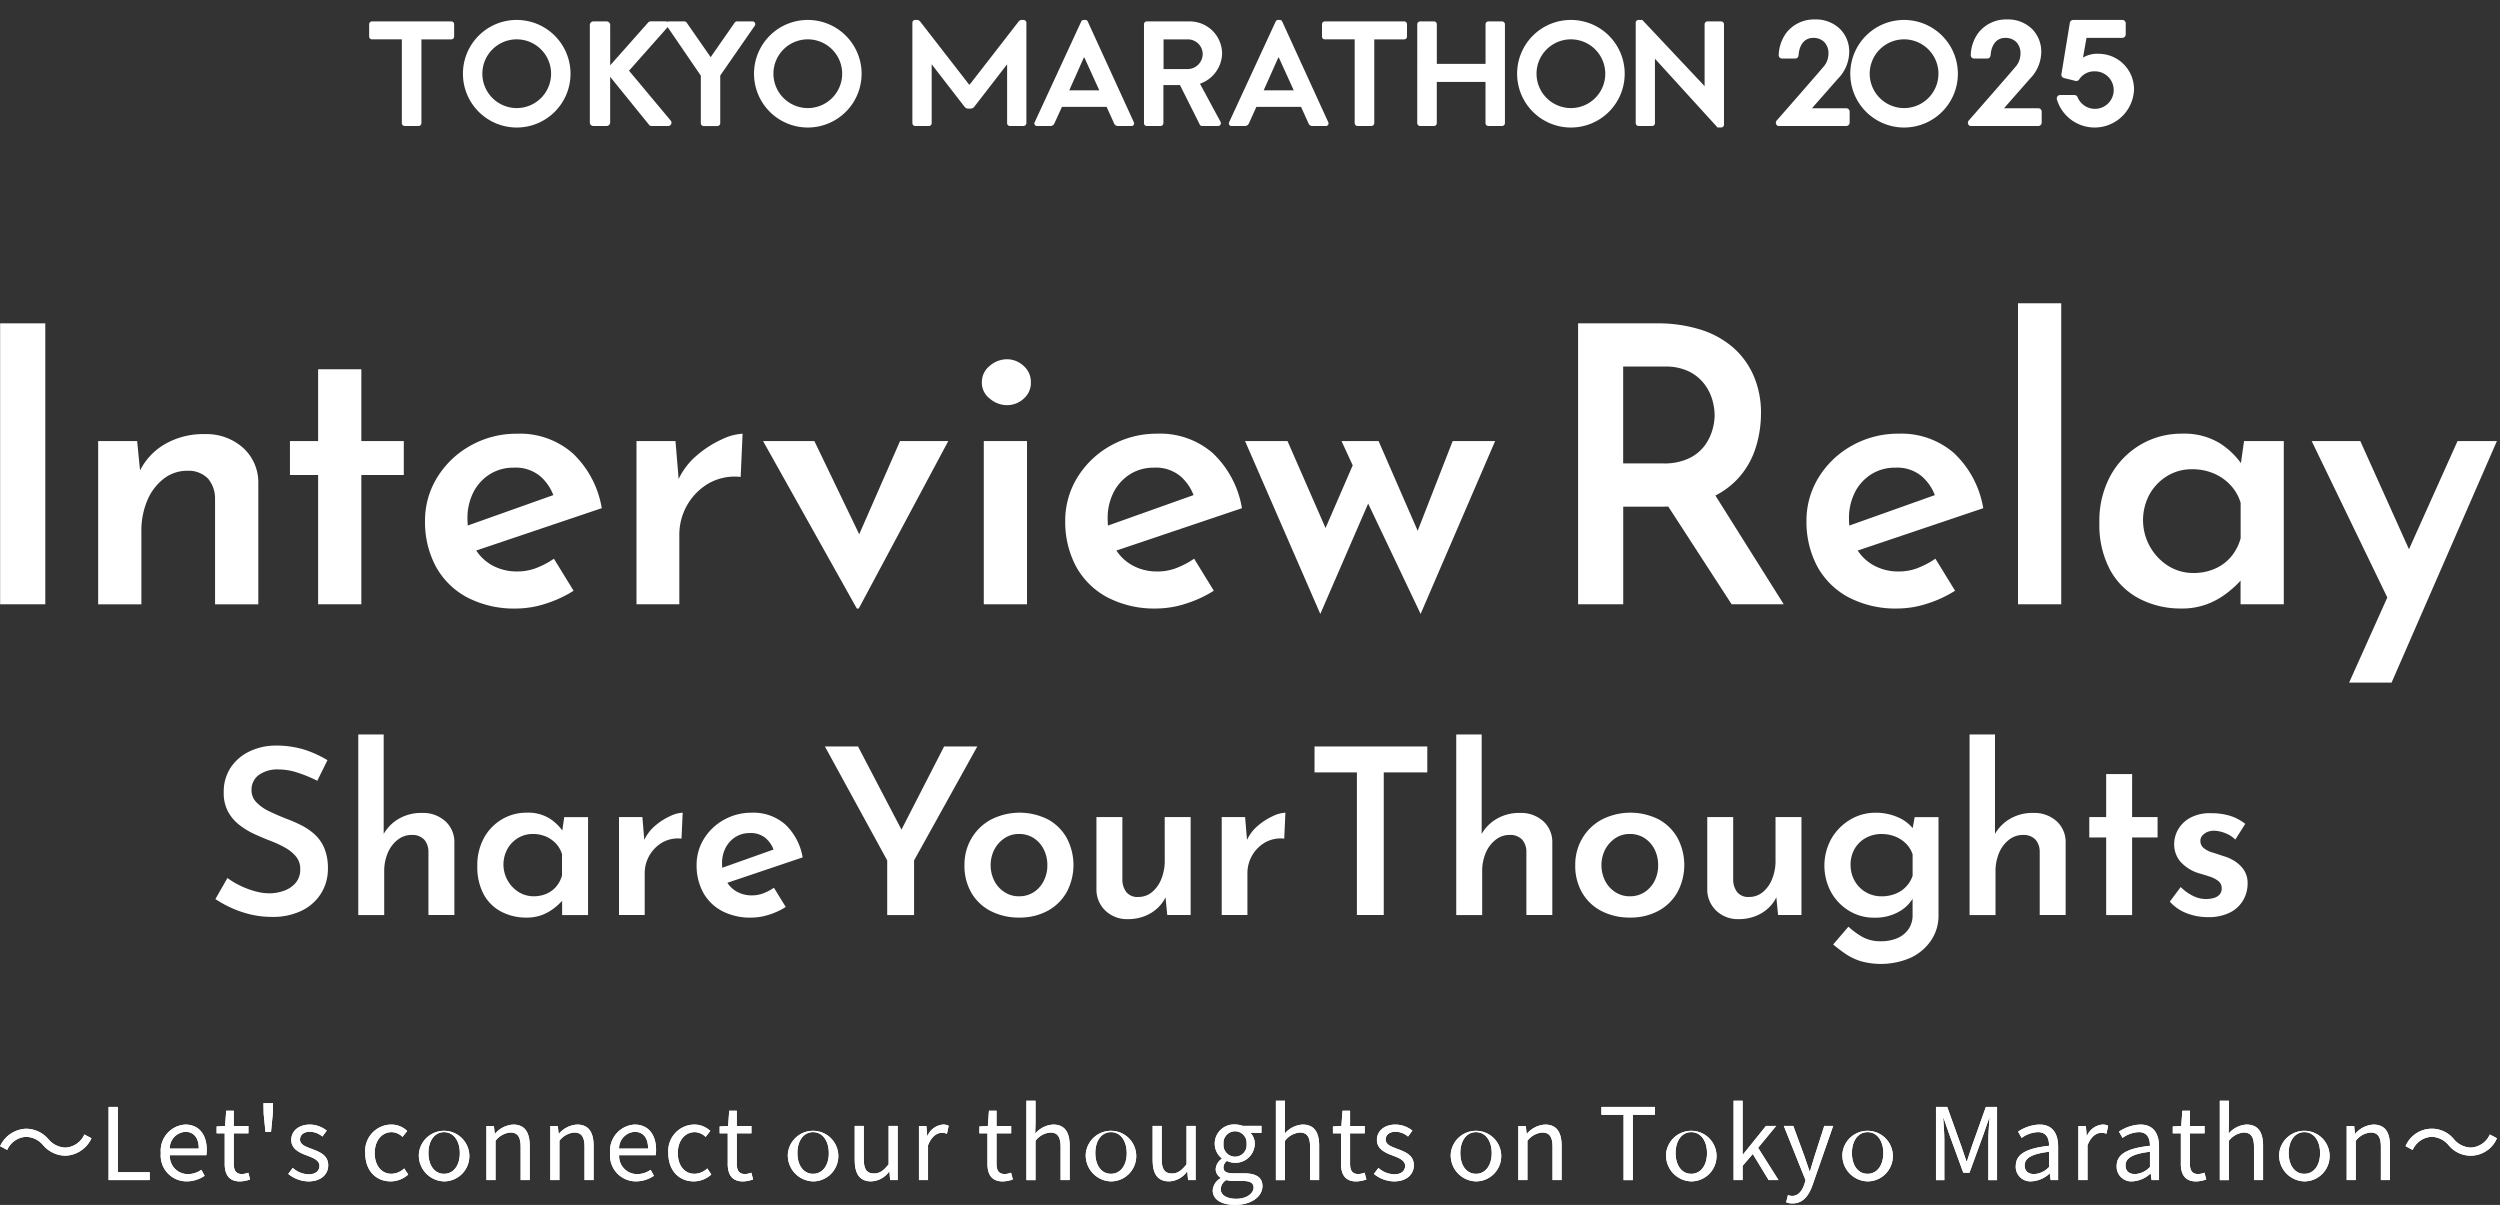 <svg xmlns="http://www.w3.org/2000/svg" width="305" height="147" viewBox="0 0 305 147">
  <rect x="0" y="0" width="305" height="147" fill="#333333" stroke="none"/>
  <g id="グループ_18767" data-name="グループ 18767" transform="translate(-35 -380)">
    <g id="グループ_17792" data-name="グループ 17792" transform="translate(77.5 380)">
      <g id="logo" transform="translate(2.537 2.373)">
        <path id="パス_56179" data-name="パス 56179" d="M364.362,2.889h-3.647a.344.344,0,0,1-.345-.345v-1.5A.344.344,0,0,1,360.715.7h9.679a.342.342,0,0,1,.345.345v1.5a.342.342,0,0,1-.345.345h-3.647V13.113a.358.358,0,0,1-.345.345h-1.7a.358.358,0,0,1-.345-.345V2.889Z" transform="translate(-244.123 -0.46)" fill="#fff"/>
        <path id="パス_56180" data-name="パス 56180" d="M251.74,12.63,257.41.36a.327.327,0,0,1,.308-.2h.183a.312.312,0,0,1,.311.2l5.616,12.271a.323.323,0,0,1-.315.474H261.93a.524.524,0,0,1-.528-.365l-.893-1.969h-5.45l-.9,1.969a.551.551,0,0,1-.528.365h-1.59a.321.321,0,0,1-.308-.474Zm7.876-3.884-1.824-4.009h-.054l-1.786,4.009Z" transform="translate(-170.54 -0.102)" fill="#fff"/>
        <path id="パス_56181" data-name="パス 56181" d="M292.98,1.045A.345.345,0,0,1,293.328.7h5.21a3.946,3.946,0,0,1,3.975,3.921,4.015,4.015,0,0,1-2.7,3.681l2.5,4.632a.345.345,0,0,1-.311.528h-1.915a.317.317,0,0,1-.291-.162l-2.422-4.831h-2.023v4.648a.356.356,0,0,1-.345.345h-1.675a.345.345,0,0,1-.348-.345V1.045Zm5.359,5.471a1.855,1.855,0,0,0,1.807-1.857,1.814,1.814,0,0,0-1.807-1.769h-2.97V6.516Z" transform="translate(-198.453 -0.46)" fill="#fff"/>
        <path id="パス_56182" data-name="パス 56182" d="M325.316,12.63,330.986.36a.323.323,0,0,1,.308-.2h.183a.315.315,0,0,1,.311.2L337.4,12.63a.321.321,0,0,1-.311.474h-1.583a.519.519,0,0,1-.528-.365l-.893-1.969h-5.45l-.893,1.969a.555.555,0,0,1-.531.365h-1.587A.32.32,0,0,1,325.316,12.63Zm7.876-3.884-1.824-4.009h-.054l-1.786,4.009Z" transform="translate(-220.394 -0.102)" fill="#fff"/>
        <path id="パス_56183" data-name="パス 56183" d="M396.43,1.045A.356.356,0,0,1,396.775.7h1.695a.344.344,0,0,1,.345.345V5.876h5.944V1.045A.344.344,0,0,1,405.1.7h1.678a.359.359,0,0,1,.348.345V13.113a.359.359,0,0,1-.348.345H405.1a.344.344,0,0,1-.345-.345V8.082h-5.944v5.031a.344.344,0,0,1-.345.345h-1.695a.356.356,0,0,1-.345-.345Z" transform="translate(-268.56 -0.46)" fill="#fff"/>
        <path id="パス_56184" data-name="パス 56184" d="M440.983.17a6.562,6.562,0,1,1-6.543,6.58A6.552,6.552,0,0,1,440.983.17Zm0,10.752a4.193,4.193,0,1,0-4.175-4.175A4.2,4.2,0,0,0,440.983,10.922Z" transform="translate(-294.388 -0.109)" fill="#fff"/>
        <path id="パス_56185" data-name="パス 56185" d="M479.05.5A.343.343,0,0,1,479.4.17h.457l7.585,8.059h.017V.694A.345.345,0,0,1,487.8.349h1.678a.358.358,0,0,1,.345.345V12.962a.343.343,0,0,1-.345.328h-.44l-7.619-8.367H481.4v7.839a.345.345,0,0,1-.348.345H479.4a.358.358,0,0,1-.345-.345V.5Z" transform="translate(-324.534 -0.109)" fill="#fff"/>
        <path id="パス_56186" data-name="パス 56186" d="M219.183.17h-.169A.512.512,0,0,0,218.55.4c-.145.189-5.937,7.653-5.937,7.653h-.074S206.747.593,206.6.4a.521.521,0,0,0-.467-.233h-.173A.343.343,0,0,0,205.62.5V12.766a.358.358,0,0,0,.345.345h1.661a.349.349,0,0,0,.348-.345V5.6h.017s3.874,5.014,3.955,5.112a.61.61,0,0,0,.457.277h.345a.616.616,0,0,0,.46-.277c.081-.1,3.952-5.112,3.952-5.112h.017v7.162a.346.346,0,0,0,.345.345h1.658a.361.361,0,0,0,.348-.345V.5A.344.344,0,0,0,219.18.17Z" transform="translate(-139.346 -0.109)" fill="#fff"/>
        <path id="パス_56187" data-name="パス 56187" d="M79.583,1.12A.431.431,0,0,1,80.02.683h1.607a.444.444,0,0,1,.436.436V6.042L86.658.863A.433.433,0,0,1,87,.68h1.824a.388.388,0,0,1,.291.656L84.36,6.7l5.105,6.11a.4.4,0,0,1-.328.636H87.148a.4.4,0,0,1-.328-.125L82.06,7.446v5.565a.442.442,0,0,1-.436.436H80.016a.429.429,0,0,1-.436-.436V1.12Z" transform="translate(-52.657 -0.447)" fill="#fff"/>
        <path id="パス_56188" data-name="パス 56188" d="M116.586,7.307l-4.158-6.09a.337.337,0,0,1,.291-.528h1.861a.365.365,0,0,1,.294.166l2.916,4.2,2.92-4.2A.358.358,0,0,1,121,.69h1.881a.336.336,0,0,1,.291.528l-4.212,6.073v5.822a.356.356,0,0,1-.345.345h-1.678a.344.344,0,0,1-.345-.345v-5.8Z" transform="translate(-76.127 -0.453)" fill="#fff"/>
        <path id="パス_56189" data-name="パス 56189" d="M3.992,2.889H.345A.344.344,0,0,1,0,2.544v-1.5A.344.344,0,0,1,.345.7h9.679a.342.342,0,0,1,.345.345v1.5a.342.342,0,0,1-.345.345H6.377V13.113a.358.358,0,0,1-.345.345h-1.7a.358.358,0,0,1-.345-.345V2.889Z" transform="translate(0 -0.46)" fill="#fff"/>
        <path id="パス_56190" data-name="パス 56190" d="M40.363.17A6.562,6.562,0,1,1,33.82,6.75,6.552,6.552,0,0,1,40.363.17Zm0,10.752a4.193,4.193,0,1,0-4.175-4.175A4.2,4.2,0,0,0,40.363,10.922Z" transform="translate(-22.378 -0.109)" fill="#fff"/>
        <path id="パス_56191" data-name="パス 56191" d="M152.193.17a6.562,6.562,0,1,1-6.543,6.58A6.552,6.552,0,0,1,152.193.17Zm0,10.752a4.193,4.193,0,1,0-4.175-4.175A4.2,4.2,0,0,0,152.193,10.922Z" transform="translate(-98.696 -0.109)" fill="#fff"/>
        <path id="パス_56192" data-name="パス 56192" d="M570.213.17a6.562,6.562,0,1,1-6.543,6.58A6.552,6.552,0,0,1,570.213.17Zm0,10.752a4.193,4.193,0,1,0-4.175-4.175A4.2,4.2,0,0,0,570.213,10.922Z" transform="translate(-382.971 -0.109)" fill="#fff"/>
        <path id="パス_56193" data-name="パス 56193" d="M540.447,10.826h-4.192l3.119-3.549.007-.01a4.72,4.72,0,0,0,1.421-3.3,3.9,3.9,0,0,0-1.113-2.808A4.2,4.2,0,0,0,536.627-.01a4.281,4.281,0,0,0-3.495,1.631,4.81,4.81,0,0,0-.93,2.7.426.426,0,0,0,.108.308.407.407,0,0,0,.3.132h1.6a.41.41,0,0,0,.409-.379c.1-1.36.758-2.142,1.8-2.142a1.839,1.839,0,0,1,1.333.5,1.95,1.95,0,0,1,.518,1.421,2.2,2.2,0,0,1-.037.4l-.007.03c0,.024-.01.047-.014.071v.024a2.449,2.449,0,0,1-.426.93c-.325.42-5.281,6.08-5.846,6.722a.434.434,0,0,0-.051.433.362.362,0,0,0,.332.22h8.221a.414.414,0,0,0,.413-.413V11.236a.414.414,0,0,0-.413-.413Z" transform="translate(-360.235 0.01)" fill="#fff"/>
        <path id="パス_56194" data-name="パス 56194" d="M614.667,10.826h-4.192l3.119-3.549.007-.01a4.72,4.72,0,0,0,1.421-3.3,3.905,3.905,0,0,0-1.113-2.808A4.2,4.2,0,0,0,610.847-.01a4.281,4.281,0,0,0-3.495,1.631,4.81,4.81,0,0,0-.93,2.7.426.426,0,0,0,.108.308.407.407,0,0,0,.3.132h1.6a.41.41,0,0,0,.409-.379c.1-1.36.758-2.142,1.8-2.142a1.839,1.839,0,0,1,1.333.5,1.95,1.95,0,0,1,.518,1.421,2.21,2.21,0,0,1-.037.4l-.007.03c0,.024-.01.047-.013.071v.024a2.45,2.45,0,0,1-.426.93c-.325.42-5.281,6.08-5.846,6.722a.434.434,0,0,0-.051.433.362.362,0,0,0,.332.22h8.221a.414.414,0,0,0,.413-.413V11.236a.414.414,0,0,0-.413-.413Z" transform="translate(-411.027 0.01)" fill="#fff"/>
        <path id="パス_56195" data-name="パス 56195" d="M643.212,4.294a3.467,3.467,0,0,0-1.895.467l.43-2.409h4.371a.412.412,0,0,0,.413-.413V.583a.412.412,0,0,0-.413-.413h-5.995a.414.414,0,0,0-.409.348l-1.029,6.266a.422.422,0,0,0,.308.47l1.411.352a.415.415,0,0,0,.44-.166,2.176,2.176,0,0,1,1.867-1,2.288,2.288,0,1,1-2.05,3.157.418.418,0,0,0-.386-.267H638.53a.406.406,0,0,0-.325.159.418.418,0,0,0-.078.355,4.807,4.807,0,0,0,9.415-1.177A4.321,4.321,0,0,0,643.219,4.3" transform="translate(-432.23 -0.109)" fill="#fff"/>
      </g>
      <rect id="長方形_13518" data-name="長方形 13518" width="220" height="17" fill="none"/>
    </g>
    <g id="グループ_18762" data-name="グループ 18762" transform="translate(35.016 417)">
      <rect id="長方形_13898" data-name="長方形 13898" width="305" height="110" transform="translate(-0.016)" fill="none"/>
      <g id="text" transform="translate(0)">
        <path id="パス_59481" data-name="パス 59481" d="M3.161,321.836a2.681,2.681,0,0,0-2.3,1.6L0,322.978a3.631,3.631,0,0,1,3.173-2.128,3.636,3.636,0,0,1,2.737,1.3,2.8,2.8,0,0,0,2.068,1,2.681,2.681,0,0,0,2.3-1.6l.863.461a3.631,3.631,0,0,1-3.173,2.128,3.636,3.636,0,0,1-2.737-1.3,2.784,2.784,0,0,0-2.068-1Z" transform="translate(0 -220.144)" fill="#fff"/>
        <path id="パス_59482" data-name="パス 59482" d="M42.15,312.37h1.13v7.966h3.892v.96H42.15Z" transform="translate(-28.92 -214.325)" fill="#fff"/>
        <path id="パス_59483" data-name="パス 59483" d="M62.45,322.708a3.193,3.193,0,0,1,2.979-3.478c1.679,0,2.627,1.215,2.627,3.1a4.216,4.216,0,0,1-.05.634H63.555a2.187,2.187,0,0,0,2.188,2.31,2.842,2.842,0,0,0,1.654-.524l.4.728a3.935,3.935,0,0,1-2.188.681A3.155,3.155,0,0,1,62.45,322.708Zm4.633-.549c0-1.325-.609-2.043-1.642-2.043a2.026,2.026,0,0,0-1.9,2.043Z" transform="translate(-42.849 -219.032)" fill="#fff"/>
        <path id="パス_59484" data-name="パス 59484" d="M85.136,320.269v-3.66H84.15v-.838l1.033-.06.135-1.861h.923v1.861h1.789v.9H86.24V320.3c0,.816.254,1.277,1.02,1.277a2.324,2.324,0,0,0,.753-.169l.22.826a4.135,4.135,0,0,1-1.215.242c-1.409,0-1.886-.888-1.886-2.2Z" transform="translate(-57.738 -215.341)" fill="#fff"/>
        <path id="パス_59485" data-name="パス 59485" d="M102.375,312.182l-.025-1.252h1.168l-.025,1.252-.22,2.251h-.681l-.22-2.251Z" transform="translate(-70.225 -213.337)" fill="#fff"/>
        <path id="パス_59486" data-name="パス 59486" d="M112,325.247l.546-.728a3,3,0,0,0,1.959.778c.876,0,1.3-.461,1.3-1.033,0-.681-.778-.973-1.507-1.252-.923-.339-1.933-.791-1.933-1.908,0-1.045.851-1.874,2.285-1.874a3.353,3.353,0,0,1,2.043.741l-.534.719a2.428,2.428,0,0,0-1.5-.584c-.838,0-1.227.436-1.227.948,0,.634.681.863,1.422,1.143.96.364,2.018.753,2.018,2.006,0,1.07-.851,1.959-2.407,1.959a3.971,3.971,0,0,1-2.467-.913Z" transform="translate(-76.846 -219.032)" fill="#fff"/>
        <path id="パス_59487" data-name="パス 59487" d="M141.91,322.708a3.216,3.216,0,0,1,3.186-3.478,2.819,2.819,0,0,1,1.933.778l-.571.728a1.96,1.96,0,0,0-1.312-.584c-1.205,0-2.081,1.033-2.081,2.555s.826,2.53,2.043,2.53a2.33,2.33,0,0,0,1.557-.656l.487.741a3.209,3.209,0,0,1-2.141.838c-1.751,0-3.1-1.265-3.1-3.453Z" transform="translate(-97.368 -219.032)" fill="#fff"/>
        <path id="パス_59488" data-name="パス 59488" d="M162.79,322.708a3.085,3.085,0,1,1,3.063,3.453A3.168,3.168,0,0,1,162.79,322.708Zm4.987,0c0-1.519-.778-2.555-1.921-2.555s-1.908,1.033-1.908,2.555.766,2.53,1.908,2.53S167.777,324.23,167.777,322.708Z" transform="translate(-111.695 -219.032)" fill="#fff"/>
        <path id="パス_59489" data-name="パス 59489" d="M189.02,319.4h.913l.1.948h.038a3.155,3.155,0,0,1,2.213-1.117c1.387,0,2.018.9,2.018,2.589V326h-1.108v-4.036c0-1.24-.377-1.764-1.252-1.764a2.512,2.512,0,0,0-1.811,1.011v4.793H189.02v-6.6Z" transform="translate(-129.692 -219.032)" fill="#fff"/>
        <path id="パス_59490" data-name="パス 59490" d="M213.85,319.4h.913l.1.948h.038a3.155,3.155,0,0,1,2.213-1.117c1.387,0,2.018.9,2.018,2.589V326h-1.108v-4.036c0-1.24-.377-1.764-1.252-1.764a2.512,2.512,0,0,0-1.811,1.011v4.793H213.85v-6.6Z" transform="translate(-146.728 -219.032)" fill="#fff"/>
        <path id="パス_59491" data-name="パス 59491" d="M237.1,322.708a3.193,3.193,0,0,1,2.979-3.478c1.679,0,2.627,1.215,2.627,3.1a4.22,4.22,0,0,1-.05.634H238.2a2.187,2.187,0,0,0,2.188,2.31,2.842,2.842,0,0,0,1.654-.524l.4.728a3.935,3.935,0,0,1-2.188.681A3.155,3.155,0,0,1,237.1,322.708Zm4.633-.549c0-1.325-.609-2.043-1.642-2.043a2.026,2.026,0,0,0-1.9,2.043Z" transform="translate(-162.681 -219.032)" fill="#fff"/>
        <path id="パス_59492" data-name="パス 59492" d="M259.72,322.708a3.216,3.216,0,0,1,3.186-3.478,2.819,2.819,0,0,1,1.933.778l-.571.728a1.96,1.96,0,0,0-1.312-.584c-1.205,0-2.081,1.033-2.081,2.555s.825,2.53,2.043,2.53a2.33,2.33,0,0,0,1.557-.656l.487.741a3.209,3.209,0,0,1-2.141.838c-1.751,0-3.1-1.265-3.1-3.453Z" transform="translate(-178.201 -219.032)" fill="#fff"/>
        <path id="パス_59493" data-name="パス 59493" d="M280.656,320.269v-3.66h-.986v-.838l1.033-.06.135-1.861h.923v1.861h1.789v.9H281.76V320.3c0,.816.254,1.277,1.02,1.277a2.324,2.324,0,0,0,.753-.169l.22.826a4.135,4.135,0,0,1-1.215.242c-1.409,0-1.886-.888-1.886-2.2Z" transform="translate(-191.889 -215.341)" fill="#fff"/>
        <path id="パス_59494" data-name="パス 59494" d="M306.21,322.708a3.085,3.085,0,1,1,3.063,3.453A3.168,3.168,0,0,1,306.21,322.708Zm4.987,0c0-1.519-.778-2.555-1.921-2.555s-1.908,1.033-1.908,2.555.766,2.53,1.908,2.53S311.2,324.23,311.2,322.708Z" transform="translate(-210.099 -219.032)" fill="#fff"/>
        <path id="パス_59495" data-name="パス 59495" d="M332.17,323.954V319.77h1.108v4.049c0,1.227.364,1.751,1.24,1.751.681,0,1.155-.33,1.789-1.117V319.77h1.108v6.6h-.923l-.085-1.033h-.038a2.833,2.833,0,0,1-2.188,1.193c-1.387,0-2.006-.9-2.006-2.577Z" transform="translate(-227.911 -219.403)" fill="#fff"/>
        <path id="パス_59496" data-name="パス 59496" d="M357.12,319.4h.913l.1,1.205h.038a2.28,2.28,0,0,1,1.874-1.375,1.408,1.408,0,0,1,.706.147l-.207.973a1.568,1.568,0,0,0-.643-.11c-.546,0-1.227.389-1.667,1.519V326h-1.108v-6.6Z" transform="translate(-245.03 -219.032)" fill="#fff"/>
        <path id="パス_59497" data-name="パス 59497" d="M381.616,320.269v-3.66h-.986v-.838l1.033-.06.135-1.861h.923v1.861h1.789v.9H382.72V320.3c0,.816.254,1.277,1.02,1.277a2.323,2.323,0,0,0,.753-.169l.22.826a4.135,4.135,0,0,1-1.215.242c-1.409,0-1.886-.888-1.886-2.2Z" transform="translate(-261.161 -215.341)" fill="#fff"/>
        <path id="パス_59498" data-name="パス 59498" d="M398.913,309.97h1.108v2.652l-.038,1.362a3.1,3.1,0,0,1,2.188-1.108c1.387,0,2.018.9,2.018,2.589v4.184h-1.108v-4.036c0-1.24-.377-1.764-1.252-1.764a2.512,2.512,0,0,0-1.811,1.011v4.793H398.91v-9.68Z" transform="translate(-273.703 -212.679)" fill="#fff"/>
        <path id="パス_59499" data-name="パス 59499" d="M422.01,322.708a3.085,3.085,0,1,1,3.063,3.453A3.168,3.168,0,0,1,422.01,322.708Zm4.987,0c0-1.519-.778-2.555-1.921-2.555s-1.908,1.033-1.908,2.555.766,2.53,1.908,2.53S427,324.23,427,322.708Z" transform="translate(-289.553 -219.032)" fill="#fff"/>
        <path id="パス_59500" data-name="パス 59500" d="M447.97,323.954V319.77h1.108v4.049c0,1.227.364,1.751,1.24,1.751.681,0,1.155-.33,1.789-1.117V319.77h1.108v6.6h-.923l-.085-1.033h-.038a2.833,2.833,0,0,1-2.188,1.193c-1.387,0-2.006-.9-2.006-2.577Z" transform="translate(-307.365 -219.403)" fill="#fff"/>
        <path id="パス_59501" data-name="パス 59501" d="M471.316,327.245a1.854,1.854,0,0,1,.973-1.5v-.05a1.2,1.2,0,0,1-.609-1.083,1.65,1.65,0,0,1,.741-1.227v-.05a2.322,2.322,0,0,1-.863-1.777,2.352,2.352,0,0,1,2.48-2.36,2.72,2.72,0,0,1,.923.169h2.3v.851h-1.35a1.884,1.884,0,0,1,.534,1.362,2.37,2.37,0,0,1-3.393,2.065.991.991,0,0,0-.427.791c0,.427.267.719,1.155.719h1.29c1.532,0,2.31.486,2.31,1.569,0,1.227-1.3,2.285-3.343,2.285-1.616,0-2.724-.631-2.724-1.777Zm4.987-.339c0-.609-.474-.816-1.35-.816h-1.142a3.766,3.766,0,0,1-.851-.11,1.373,1.373,0,0,0-.669,1.117c0,.706.719,1.168,1.908,1.168,1.265,0,2.1-.669,2.1-1.362Zm-.854-5.339a1.415,1.415,0,1,0-2.819,0,1.417,1.417,0,1,0,2.819,0Z" transform="translate(-323.379 -219.012)" fill="#fff"/>
        <path id="パス_59502" data-name="パス 59502" d="M495.883,309.97h1.108v2.652l-.038,1.362a3.1,3.1,0,0,1,2.188-1.108c1.387,0,2.018.9,2.018,2.589v4.184h-1.108v-4.036c0-1.24-.377-1.764-1.252-1.764a2.512,2.512,0,0,0-1.811,1.011v4.793H495.88v-9.68Z" transform="translate(-340.237 -212.679)" fill="#fff"/>
        <path id="パス_59503" data-name="パス 59503" d="M519.036,320.269v-3.66h-.986v-.838l1.033-.06.135-1.861h.923v1.861h1.789v.9H520.14V320.3c0,.816.254,1.277,1.02,1.277a2.324,2.324,0,0,0,.753-.169l.22.826a4.135,4.135,0,0,1-1.215.242c-1.409,0-1.886-.888-1.886-2.2Z" transform="translate(-355.448 -215.341)" fill="#fff"/>
        <path id="パス_59504" data-name="パス 59504" d="M533.98,325.247l.546-.728a3,3,0,0,0,1.959.778c.876,0,1.3-.461,1.3-1.033,0-.681-.778-.973-1.507-1.252-.923-.339-1.933-.791-1.933-1.908,0-1.045.851-1.874,2.285-1.874a3.353,3.353,0,0,1,2.043.741l-.534.719a2.428,2.428,0,0,0-1.5-.584c-.838,0-1.227.436-1.227.948,0,.634.681.863,1.422,1.143.96.364,2.018.753,2.018,2.006,0,1.07-.851,1.959-2.407,1.959a3.971,3.971,0,0,1-2.467-.913Z" transform="translate(-366.378 -219.032)" fill="#fff"/>
        <path id="パス_59505" data-name="パス 59505" d="M563.88,322.708a3.085,3.085,0,1,1,3.063,3.453A3.168,3.168,0,0,1,563.88,322.708Zm4.987,0c0-1.519-.778-2.555-1.921-2.555s-1.908,1.033-1.908,2.555.766,2.53,1.908,2.53S568.867,324.23,568.867,322.708Z" transform="translate(-386.894 -219.032)" fill="#fff"/>
        <path id="パス_59506" data-name="パス 59506" d="M590.11,319.4h.913l.1.948h.038a3.155,3.155,0,0,1,2.213-1.117c1.387,0,2.018.9,2.018,2.589V326h-1.108v-4.036c0-1.24-.377-1.764-1.252-1.764a2.512,2.512,0,0,0-1.811,1.011v4.793H590.11v-6.6Z" transform="translate(-404.891 -219.032)" fill="#fff"/>
        <path id="パス_59507" data-name="パス 59507" d="M625.119,313.33h-2.7v-.96h6.532v.96h-2.7V321.3h-1.13V313.33Z" transform="translate(-427.06 -214.325)" fill="#fff"/>
        <path id="パス_59508" data-name="パス 59508" d="M647.57,322.708a3.085,3.085,0,1,1,3.063,3.453A3.168,3.168,0,0,1,647.57,322.708Zm4.984,0c0-1.519-.778-2.555-1.921-2.555s-1.908,1.033-1.908,2.555.766,2.53,1.908,2.53S652.554,324.23,652.554,322.708Z" transform="translate(-444.316 -219.032)" fill="#fff"/>
        <path id="パス_59509" data-name="パス 59509" d="M673.79,309.97h1.1v6.566h.038l2.809-3.49h1.24l-2.2,2.665,2.492,3.939h-1.205l-1.934-3.186-1.24,1.447v1.739h-1.1Z" transform="translate(-462.306 -212.679)" fill="#fff"/>
        <path id="パス_59510" data-name="パス 59510" d="M693.579,329.086l.22-.888a1.551,1.551,0,0,0,.5.11c.753,0,1.227-.609,1.5-1.422l.147-.5-2.652-6.616h1.155l1.35,3.672c.195.571.427,1.252.631,1.849h.06c.182-.6.377-1.265.559-1.849l1.18-3.672h1.083l-2.492,7.15c-.449,1.3-1.142,2.3-2.458,2.3a2.037,2.037,0,0,1-.778-.135Z" transform="translate(-475.685 -219.403)" fill="#fff"/>
        <path id="パス_59511" data-name="パス 59511" d="M716.1,322.708a3.085,3.085,0,1,1,3.063,3.453A3.168,3.168,0,0,1,716.1,322.708Zm4.984,0c0-1.519-.778-2.555-1.921-2.555s-1.908,1.033-1.908,2.555.766,2.53,1.908,2.53S721.084,324.23,721.084,322.708Z" transform="translate(-491.336 -219.032)" fill="#fff"/>
        <path id="パス_59512" data-name="パス 59512" d="M752.459,312.37h1.362l1.714,4.78c.207.621.414,1.24.631,1.861h.06c.207-.621.4-1.24.609-1.861l1.7-4.78H759.9V321.3H758.84v-4.937c0-.766.085-1.849.144-2.627h-.05l-.706,2.031-1.692,4.633h-.753l-1.692-4.633-.706-2.031h-.05c.05.778.135,1.861.135,2.627V321.3h-1.02V312.37Z" transform="translate(-516.277 -214.325)" fill="#fff"/>
        <path id="パス_59513" data-name="パス 59513" d="M783.463,324.286c0-1.434,1.252-2.153,4.062-2.467,0-.851-.279-1.667-1.362-1.667a3.632,3.632,0,0,0-1.984.706l-.436-.766a4.968,4.968,0,0,1,2.6-.863c1.6,0,2.285,1.083,2.285,2.712V326h-.913l-.1-.791h-.038a3.527,3.527,0,0,1-2.188.948,1.79,1.79,0,0,1-1.933-1.874Zm4.062.11v-1.849c-2.225.267-2.979.816-2.979,1.667,0,.753.512,1.058,1.168,1.058A2.674,2.674,0,0,0,787.525,324.4Z" transform="translate(-537.553 -219.032)" fill="#fff"/>
        <path id="パス_59514" data-name="パス 59514" d="M807.8,319.4h.913l.1,1.205h.038a2.28,2.28,0,0,1,1.874-1.375,1.407,1.407,0,0,1,.706.147l-.207.973a1.568,1.568,0,0,0-.643-.11c-.546,0-1.227.389-1.667,1.519V326H807.8v-6.6Z" transform="translate(-554.254 -219.032)" fill="#fff"/>
        <path id="パス_59515" data-name="パス 59515" d="M822.68,324.286c0-1.434,1.252-2.153,4.062-2.467,0-.851-.279-1.667-1.362-1.667a3.613,3.613,0,0,0-1.981.706l-.436-.766a4.969,4.969,0,0,1,2.6-.863c1.6,0,2.285,1.083,2.285,2.712V326h-.913l-.1-.791H826.8a3.528,3.528,0,0,1-2.188.948A1.79,1.79,0,0,1,822.68,324.286Zm4.062.11v-1.849c-2.225.267-2.979.816-2.979,1.667,0,.753.512,1.058,1.168,1.058A2.674,2.674,0,0,0,826.742,324.4Z" transform="translate(-564.463 -219.032)" fill="#fff"/>
        <path id="パス_59516" data-name="パス 59516" d="M845.476,320.269v-3.66h-.986v-.838l1.033-.06.135-1.861h.923v1.861h1.789v.9H846.58V320.3c0,.816.254,1.277,1.02,1.277a2.323,2.323,0,0,0,.753-.169l.22.826a4.135,4.135,0,0,1-1.215.242c-1.409,0-1.886-.888-1.886-2.2Z" transform="translate(-579.428 -215.341)" fill="#fff"/>
        <path id="パス_59517" data-name="パス 59517" d="M862.773,309.97h1.108v2.652l-.038,1.362a3.1,3.1,0,0,1,2.188-1.108c1.387,0,2.018.9,2.018,2.589v4.184h-1.108v-4.036c0-1.24-.377-1.764-1.252-1.764a2.512,2.512,0,0,0-1.811,1.011v4.793H862.77v-9.68Z" transform="translate(-591.97 -212.679)" fill="#fff"/>
        <path id="パス_59518" data-name="パス 59518" d="M885.87,322.708a3.085,3.085,0,1,1,3.063,3.453A3.168,3.168,0,0,1,885.87,322.708Zm4.984,0c0-1.519-.778-2.555-1.921-2.555s-1.908,1.033-1.908,2.555.766,2.53,1.908,2.53S890.854,324.23,890.854,322.708Z" transform="translate(-607.82 -219.032)" fill="#fff"/>
        <path id="パス_59519" data-name="パス 59519" d="M912.09,319.4H913l.1.948h.038a3.155,3.155,0,0,1,2.213-1.117c1.387,0,2.018.9,2.018,2.589V326h-1.108v-4.036c0-1.24-.377-1.764-1.252-1.764a2.512,2.512,0,0,0-1.811,1.011v4.793H912.09v-6.6Z" transform="translate(-625.81 -219.032)" fill="#fff"/>
        <path id="パス_59520" data-name="パス 59520" d="M938.151,321.836a2.681,2.681,0,0,0-2.3,1.6l-.863-.461a3.47,3.47,0,0,1,5.91-.826,2.805,2.805,0,0,0,2.068,1,2.681,2.681,0,0,0,2.3-1.6l.863.461a3.47,3.47,0,0,1-5.91.825A2.784,2.784,0,0,0,938.151,321.836Z" transform="translate(-641.522 -220.144)" fill="#fff"/>
        <path id="パス_59521" data-name="パス 59521" d="M3.161,321.836a2.681,2.681,0,0,0-2.3,1.6L0,322.978a3.631,3.631,0,0,1,3.173-2.128,3.636,3.636,0,0,1,2.737,1.3,2.8,2.8,0,0,0,2.068,1,2.681,2.681,0,0,0,2.3-1.6l.863.461a3.631,3.631,0,0,1-3.173,2.128,3.636,3.636,0,0,1-2.737-1.3,2.784,2.784,0,0,0-2.068-1Z" transform="translate(0 -220.144)" fill="#fff"/>
        <path id="パス_59522" data-name="パス 59522" d="M42.15,312.37h1.13v7.966h3.892v.96H42.15Z" transform="translate(-28.92 -214.325)" fill="#fff"/>
        <path id="パス_59523" data-name="パス 59523" d="M62.45,322.708a3.193,3.193,0,0,1,2.979-3.478c1.679,0,2.627,1.215,2.627,3.1a4.216,4.216,0,0,1-.05.634H63.555a2.187,2.187,0,0,0,2.188,2.31,2.842,2.842,0,0,0,1.654-.524l.4.728a3.935,3.935,0,0,1-2.188.681A3.155,3.155,0,0,1,62.45,322.708Zm4.633-.549c0-1.325-.609-2.043-1.642-2.043a2.026,2.026,0,0,0-1.9,2.043Z" transform="translate(-42.849 -219.032)" fill="#fff"/>
        <path id="パス_59524" data-name="パス 59524" d="M85.136,320.269v-3.66H84.15v-.838l1.033-.06.135-1.861h.923v1.861h1.789v.9H86.24V320.3c0,.816.254,1.277,1.02,1.277a2.324,2.324,0,0,0,.753-.169l.22.826a4.135,4.135,0,0,1-1.215.242c-1.409,0-1.886-.888-1.886-2.2Z" transform="translate(-57.738 -215.341)" fill="#fff"/>
        <path id="パス_59525" data-name="パス 59525" d="M102.375,312.182l-.025-1.252h1.168l-.025,1.252-.22,2.251h-.681l-.22-2.251Z" transform="translate(-70.225 -213.337)" fill="#fff"/>
        <path id="パス_59526" data-name="パス 59526" d="M112,325.247l.546-.728a3,3,0,0,0,1.959.778c.876,0,1.3-.461,1.3-1.033,0-.681-.778-.973-1.507-1.252-.923-.339-1.933-.791-1.933-1.908,0-1.045.851-1.874,2.285-1.874a3.353,3.353,0,0,1,2.043.741l-.534.719a2.428,2.428,0,0,0-1.5-.584c-.838,0-1.227.436-1.227.948,0,.634.681.863,1.422,1.143.96.364,2.018.753,2.018,2.006,0,1.07-.851,1.959-2.407,1.959a3.971,3.971,0,0,1-2.467-.913Z" transform="translate(-76.846 -219.032)" fill="#fff"/>
        <path id="パス_59527" data-name="パス 59527" d="M141.91,322.708a3.216,3.216,0,0,1,3.186-3.478,2.819,2.819,0,0,1,1.933.778l-.571.728a1.96,1.96,0,0,0-1.312-.584c-1.205,0-2.081,1.033-2.081,2.555s.826,2.53,2.043,2.53a2.33,2.33,0,0,0,1.557-.656l.487.741a3.209,3.209,0,0,1-2.141.838c-1.751,0-3.1-1.265-3.1-3.453Z" transform="translate(-97.368 -219.032)" fill="#fff"/>
        <path id="パス_59528" data-name="パス 59528" d="M162.79,322.708a3.085,3.085,0,1,1,3.063,3.453A3.168,3.168,0,0,1,162.79,322.708Zm4.987,0c0-1.519-.778-2.555-1.921-2.555s-1.908,1.033-1.908,2.555.766,2.53,1.908,2.53S167.777,324.23,167.777,322.708Z" transform="translate(-111.695 -219.032)" fill="#fff"/>
        <path id="パス_59529" data-name="パス 59529" d="M189.02,319.4h.913l.1.948h.038a3.155,3.155,0,0,1,2.213-1.117c1.387,0,2.018.9,2.018,2.589V326h-1.108v-4.036c0-1.24-.377-1.764-1.252-1.764a2.512,2.512,0,0,0-1.811,1.011v4.793H189.02v-6.6Z" transform="translate(-129.692 -219.032)" fill="#fff"/>
        <path id="パス_59530" data-name="パス 59530" d="M213.85,319.4h.913l.1.948h.038a3.155,3.155,0,0,1,2.213-1.117c1.387,0,2.018.9,2.018,2.589V326h-1.108v-4.036c0-1.24-.377-1.764-1.252-1.764a2.512,2.512,0,0,0-1.811,1.011v4.793H213.85v-6.6Z" transform="translate(-146.728 -219.032)" fill="#fff"/>
        <path id="パス_59531" data-name="パス 59531" d="M237.1,322.708a3.193,3.193,0,0,1,2.979-3.478c1.679,0,2.627,1.215,2.627,3.1a4.22,4.22,0,0,1-.05.634H238.2a2.187,2.187,0,0,0,2.188,2.31,2.842,2.842,0,0,0,1.654-.524l.4.728a3.935,3.935,0,0,1-2.188.681A3.155,3.155,0,0,1,237.1,322.708Zm4.633-.549c0-1.325-.609-2.043-1.642-2.043a2.026,2.026,0,0,0-1.9,2.043Z" transform="translate(-162.681 -219.032)" fill="#fff"/>
        <path id="パス_59532" data-name="パス 59532" d="M259.72,322.708a3.216,3.216,0,0,1,3.186-3.478,2.819,2.819,0,0,1,1.933.778l-.571.728a1.96,1.96,0,0,0-1.312-.584c-1.205,0-2.081,1.033-2.081,2.555s.825,2.53,2.043,2.53a2.33,2.33,0,0,0,1.557-.656l.487.741a3.209,3.209,0,0,1-2.141.838c-1.751,0-3.1-1.265-3.1-3.453Z" transform="translate(-178.201 -219.032)" fill="#fff"/>
        <path id="パス_59533" data-name="パス 59533" d="M280.656,320.269v-3.66h-.986v-.838l1.033-.06.135-1.861h.923v1.861h1.789v.9H281.76V320.3c0,.816.254,1.277,1.02,1.277a2.324,2.324,0,0,0,.753-.169l.22.826a4.135,4.135,0,0,1-1.215.242c-1.409,0-1.886-.888-1.886-2.2Z" transform="translate(-191.889 -215.341)" fill="#fff"/>
        <path id="パス_59534" data-name="パス 59534" d="M306.21,322.708a3.085,3.085,0,1,1,3.063,3.453A3.168,3.168,0,0,1,306.21,322.708Zm4.987,0c0-1.519-.778-2.555-1.921-2.555s-1.908,1.033-1.908,2.555.766,2.53,1.908,2.53S311.2,324.23,311.2,322.708Z" transform="translate(-210.099 -219.032)" fill="#fff"/>
        <path id="パス_59535" data-name="パス 59535" d="M332.17,323.954V319.77h1.108v4.049c0,1.227.364,1.751,1.24,1.751.681,0,1.155-.33,1.789-1.117V319.77h1.108v6.6h-.923l-.085-1.033h-.038a2.833,2.833,0,0,1-2.188,1.193c-1.387,0-2.006-.9-2.006-2.577Z" transform="translate(-227.911 -219.403)" fill="#fff"/>
        <path id="パス_59536" data-name="パス 59536" d="M357.12,319.4h.913l.1,1.205h.038a2.28,2.28,0,0,1,1.874-1.375,1.408,1.408,0,0,1,.706.147l-.207.973a1.568,1.568,0,0,0-.643-.11c-.546,0-1.227.389-1.667,1.519V326h-1.108v-6.6Z" transform="translate(-245.03 -219.032)" fill="#fff"/>
        <path id="パス_59537" data-name="パス 59537" d="M381.616,320.269v-3.66h-.986v-.838l1.033-.06.135-1.861h.923v1.861h1.789v.9H382.72V320.3c0,.816.254,1.277,1.02,1.277a2.323,2.323,0,0,0,.753-.169l.22.826a4.135,4.135,0,0,1-1.215.242c-1.409,0-1.886-.888-1.886-2.2Z" transform="translate(-261.161 -215.341)" fill="#fff"/>
        <path id="パス_59538" data-name="パス 59538" d="M398.913,309.97h1.108v2.652l-.038,1.362a3.1,3.1,0,0,1,2.188-1.108c1.387,0,2.018.9,2.018,2.589v4.184h-1.108v-4.036c0-1.24-.377-1.764-1.252-1.764a2.512,2.512,0,0,0-1.811,1.011v4.793H398.91v-9.68Z" transform="translate(-273.703 -212.679)" fill="#fff"/>
        <path id="パス_59539" data-name="パス 59539" d="M422.01,322.708a3.085,3.085,0,1,1,3.063,3.453A3.168,3.168,0,0,1,422.01,322.708Zm4.987,0c0-1.519-.778-2.555-1.921-2.555s-1.908,1.033-1.908,2.555.766,2.53,1.908,2.53S427,324.23,427,322.708Z" transform="translate(-289.553 -219.032)" fill="#fff"/>
        <path id="パス_59540" data-name="パス 59540" d="M447.97,323.954V319.77h1.108v4.049c0,1.227.364,1.751,1.24,1.751.681,0,1.155-.33,1.789-1.117V319.77h1.108v6.6h-.923l-.085-1.033h-.038a2.833,2.833,0,0,1-2.188,1.193c-1.387,0-2.006-.9-2.006-2.577Z" transform="translate(-307.365 -219.403)" fill="#fff"/>
        <path id="パス_59541" data-name="パス 59541" d="M471.316,327.245a1.854,1.854,0,0,1,.973-1.5v-.05a1.2,1.2,0,0,1-.609-1.083,1.65,1.65,0,0,1,.741-1.227v-.05a2.322,2.322,0,0,1-.863-1.777,2.352,2.352,0,0,1,2.48-2.36,2.72,2.72,0,0,1,.923.169h2.3v.851h-1.35a1.884,1.884,0,0,1,.534,1.362,2.37,2.37,0,0,1-3.393,2.065.991.991,0,0,0-.427.791c0,.427.267.719,1.155.719h1.29c1.532,0,2.31.486,2.31,1.569,0,1.227-1.3,2.285-3.343,2.285-1.616,0-2.724-.631-2.724-1.777Zm4.987-.339c0-.609-.474-.816-1.35-.816h-1.142a3.766,3.766,0,0,1-.851-.11,1.373,1.373,0,0,0-.669,1.117c0,.706.719,1.168,1.908,1.168,1.265,0,2.1-.669,2.1-1.362Zm-.854-5.339a1.415,1.415,0,1,0-2.819,0,1.417,1.417,0,1,0,2.819,0Z" transform="translate(-323.379 -219.012)" fill="#fff"/>
        <path id="パス_59542" data-name="パス 59542" d="M495.883,309.97h1.108v2.652l-.038,1.362a3.1,3.1,0,0,1,2.188-1.108c1.387,0,2.018.9,2.018,2.589v4.184h-1.108v-4.036c0-1.24-.377-1.764-1.252-1.764a2.512,2.512,0,0,0-1.811,1.011v4.793H495.88v-9.68Z" transform="translate(-340.237 -212.679)" fill="#fff"/>
        <path id="パス_59543" data-name="パス 59543" d="M519.036,320.269v-3.66h-.986v-.838l1.033-.06.135-1.861h.923v1.861h1.789v.9H520.14V320.3c0,.816.254,1.277,1.02,1.277a2.324,2.324,0,0,0,.753-.169l.22.826a4.135,4.135,0,0,1-1.215.242c-1.409,0-1.886-.888-1.886-2.2Z" transform="translate(-355.448 -215.341)" fill="#fff"/>
        <path id="パス_59544" data-name="パス 59544" d="M533.98,325.247l.546-.728a3,3,0,0,0,1.959.778c.876,0,1.3-.461,1.3-1.033,0-.681-.778-.973-1.507-1.252-.923-.339-1.933-.791-1.933-1.908,0-1.045.851-1.874,2.285-1.874a3.353,3.353,0,0,1,2.043.741l-.534.719a2.428,2.428,0,0,0-1.5-.584c-.838,0-1.227.436-1.227.948,0,.634.681.863,1.422,1.143.96.364,2.018.753,2.018,2.006,0,1.07-.851,1.959-2.407,1.959a3.971,3.971,0,0,1-2.467-.913Z" transform="translate(-366.378 -219.032)" fill="#fff"/>
        <path id="パス_59545" data-name="パス 59545" d="M563.88,322.708a3.085,3.085,0,1,1,3.063,3.453A3.168,3.168,0,0,1,563.88,322.708Zm4.987,0c0-1.519-.778-2.555-1.921-2.555s-1.908,1.033-1.908,2.555.766,2.53,1.908,2.53S568.867,324.23,568.867,322.708Z" transform="translate(-386.894 -219.032)" fill="#fff"/>
        <path id="パス_59546" data-name="パス 59546" d="M590.11,319.4h.913l.1.948h.038a3.155,3.155,0,0,1,2.213-1.117c1.387,0,2.018.9,2.018,2.589V326h-1.108v-4.036c0-1.24-.377-1.764-1.252-1.764a2.512,2.512,0,0,0-1.811,1.011v4.793H590.11v-6.6Z" transform="translate(-404.891 -219.032)" fill="#fff"/>
        <path id="パス_59547" data-name="パス 59547" d="M625.119,313.33h-2.7v-.96h6.532v.96h-2.7V321.3h-1.13V313.33Z" transform="translate(-427.06 -214.325)" fill="#fff"/>
        <path id="パス_59548" data-name="パス 59548" d="M647.57,322.708a3.085,3.085,0,1,1,3.063,3.453A3.168,3.168,0,0,1,647.57,322.708Zm4.984,0c0-1.519-.778-2.555-1.921-2.555s-1.908,1.033-1.908,2.555.766,2.53,1.908,2.53S652.554,324.23,652.554,322.708Z" transform="translate(-444.316 -219.032)" fill="#fff"/>
        <path id="パス_59549" data-name="パス 59549" d="M673.79,309.97h1.1v6.566h.038l2.809-3.49h1.24l-2.2,2.665,2.492,3.939h-1.205l-1.934-3.186-1.24,1.447v1.739h-1.1Z" transform="translate(-462.306 -212.679)" fill="#fff"/>
        <path id="パス_59550" data-name="パス 59550" d="M693.579,329.086l.22-.888a1.551,1.551,0,0,0,.5.11c.753,0,1.227-.609,1.5-1.422l.147-.5-2.652-6.616h1.155l1.35,3.672c.195.571.427,1.252.631,1.849h.06c.182-.6.377-1.265.559-1.849l1.18-3.672h1.083l-2.492,7.15c-.449,1.3-1.142,2.3-2.458,2.3a2.037,2.037,0,0,1-.778-.135Z" transform="translate(-475.685 -219.403)" fill="#fff"/>
        <path id="パス_59551" data-name="パス 59551" d="M716.1,322.708a3.085,3.085,0,1,1,3.063,3.453A3.168,3.168,0,0,1,716.1,322.708Zm4.984,0c0-1.519-.778-2.555-1.921-2.555s-1.908,1.033-1.908,2.555.766,2.53,1.908,2.53S721.084,324.23,721.084,322.708Z" transform="translate(-491.336 -219.032)" fill="#fff"/>
        <path id="パス_59552" data-name="パス 59552" d="M752.459,312.37h1.362l1.714,4.78c.207.621.414,1.24.631,1.861h.06c.207-.621.4-1.24.609-1.861l1.7-4.78H759.9V321.3H758.84v-4.937c0-.766.085-1.849.144-2.627h-.05l-.706,2.031-1.692,4.633h-.753l-1.692-4.633-.706-2.031h-.05c.05.778.135,1.861.135,2.627V321.3h-1.02V312.37Z" transform="translate(-516.277 -214.325)" fill="#fff"/>
        <path id="パス_59553" data-name="パス 59553" d="M783.463,324.286c0-1.434,1.252-2.153,4.062-2.467,0-.851-.279-1.667-1.362-1.667a3.632,3.632,0,0,0-1.984.706l-.436-.766a4.968,4.968,0,0,1,2.6-.863c1.6,0,2.285,1.083,2.285,2.712V326h-.913l-.1-.791h-.038a3.527,3.527,0,0,1-2.188.948,1.79,1.79,0,0,1-1.933-1.874Zm4.062.11v-1.849c-2.225.267-2.979.816-2.979,1.667,0,.753.512,1.058,1.168,1.058A2.674,2.674,0,0,0,787.525,324.4Z" transform="translate(-537.553 -219.032)" fill="#fff"/>
        <path id="パス_59554" data-name="パス 59554" d="M807.8,319.4h.913l.1,1.205h.038a2.28,2.28,0,0,1,1.874-1.375,1.407,1.407,0,0,1,.706.147l-.207.973a1.568,1.568,0,0,0-.643-.11c-.546,0-1.227.389-1.667,1.519V326H807.8v-6.6Z" transform="translate(-554.254 -219.032)" fill="#fff"/>
        <path id="パス_59555" data-name="パス 59555" d="M822.68,324.286c0-1.434,1.252-2.153,4.062-2.467,0-.851-.279-1.667-1.362-1.667a3.613,3.613,0,0,0-1.981.706l-.436-.766a4.969,4.969,0,0,1,2.6-.863c1.6,0,2.285,1.083,2.285,2.712V326h-.913l-.1-.791H826.8a3.528,3.528,0,0,1-2.188.948A1.79,1.79,0,0,1,822.68,324.286Zm4.062.11v-1.849c-2.225.267-2.979.816-2.979,1.667,0,.753.512,1.058,1.168,1.058A2.674,2.674,0,0,0,826.742,324.4Z" transform="translate(-564.463 -219.032)" fill="#fff"/>
        <path id="パス_59556" data-name="パス 59556" d="M845.476,320.269v-3.66h-.986v-.838l1.033-.06.135-1.861h.923v1.861h1.789v.9H846.58V320.3c0,.816.254,1.277,1.02,1.277a2.323,2.323,0,0,0,.753-.169l.22.826a4.135,4.135,0,0,1-1.215.242c-1.409,0-1.886-.888-1.886-2.2Z" transform="translate(-579.428 -215.341)" fill="#fff"/>
        <path id="パス_59557" data-name="パス 59557" d="M862.773,309.97h1.108v2.652l-.038,1.362a3.1,3.1,0,0,1,2.188-1.108c1.387,0,2.018.9,2.018,2.589v4.184h-1.108v-4.036c0-1.24-.377-1.764-1.252-1.764a2.512,2.512,0,0,0-1.811,1.011v4.793H862.77v-9.68Z" transform="translate(-591.97 -212.679)" fill="#fff"/>
        <path id="パス_59558" data-name="パス 59558" d="M885.87,322.708a3.085,3.085,0,1,1,3.063,3.453A3.168,3.168,0,0,1,885.87,322.708Zm4.984,0c0-1.519-.778-2.555-1.921-2.555s-1.908,1.033-1.908,2.555.766,2.53,1.908,2.53S890.854,324.23,890.854,322.708Z" transform="translate(-607.82 -219.032)" fill="#fff"/>
        <path id="パス_59559" data-name="パス 59559" d="M912.09,319.4H913l.1.948h.038a3.155,3.155,0,0,1,2.213-1.117c1.387,0,2.018.9,2.018,2.589V326h-1.108v-4.036c0-1.24-.377-1.764-1.252-1.764a2.512,2.512,0,0,0-1.811,1.011v4.793H912.09v-6.6Z" transform="translate(-625.81 -219.032)" fill="#fff"/>
        <path id="パス_59560" data-name="パス 59560" d="M938.151,321.836a2.681,2.681,0,0,0-2.3,1.6l-.863-.461a3.47,3.47,0,0,1,5.91-.826,2.805,2.805,0,0,0,2.068,1,2.681,2.681,0,0,0,2.3-1.6l.863.461a3.47,3.47,0,0,1-5.91.825A2.784,2.784,0,0,0,938.151,321.836Z" transform="translate(-641.522 -220.144)" fill="#fff"/>
        <rect id="長方形_13899" data-name="長方形 13899" width="5.508" height="34.275" transform="translate(0 2.448)" fill="#fff"/>
        <path id="パス_59561" data-name="パス 59561" d="M57.639,71.613V56.829A5.685,5.685,0,0,0,55.755,52.5a6.716,6.716,0,0,0-4.661-1.648A9.311,9.311,0,0,0,46.2,52.1a7.7,7.7,0,0,0-2.988,3.183L42.855,51.7H38.1V71.616h5.273V62.765a9.5,9.5,0,0,1,.728-3.836,6.485,6.485,0,0,1,2-2.637,4.629,4.629,0,0,1,2.872-.967,3.32,3.32,0,0,1,2.542.967,3.749,3.749,0,0,1,.847,2.426v12.9h5.273Z" transform="translate(-26.141 -34.89)" fill="#fff"/>
        <path id="パス_59562" data-name="パス 59562" d="M116.087,54.322h5.273V38.55h5.179V34.407H121.36V25.65h-5.273v8.757H112.65V38.55h3.437Z" transform="translate(-77.292 -17.599)" fill="#fff"/>
        <path id="パス_59563" data-name="パス 59563" d="M183.157,53.079A9.755,9.755,0,0,0,176.4,50.7a11.4,11.4,0,0,0-5.672,1.438A11.071,11.071,0,0,0,166.657,56a10.012,10.012,0,0,0-1.507,5.389,11.528,11.528,0,0,0,1.318,5.508,9.379,9.379,0,0,0,3.814,3.766,12.39,12.39,0,0,0,6.026,1.365,11.771,11.771,0,0,0,3.553-.59,14.453,14.453,0,0,0,3.415-1.579l-2.4-3.908a10.473,10.473,0,0,1-2.141,1.13,6.469,6.469,0,0,1-2.332.424,6.2,6.2,0,0,1-3.107-.775,5.564,5.564,0,0,1-1.9-1.78l15.317-5.166a11.934,11.934,0,0,0-3.556-6.711Zm-12.1,4.752a5.6,5.6,0,0,1,2-2.188,5.362,5.362,0,0,1,2.919-.8,4.666,4.666,0,0,1,3.249,1.061,5.776,5.776,0,0,1,1.579,2.285L170.367,61.9c-.022-.261-.038-.524-.038-.8a6.9,6.9,0,0,1,.731-3.271Z" transform="translate(-113.314 -34.787)" fill="#fff"/>
        <path id="パス_59564" data-name="パス 59564" d="M260.059,55.973l.235-5.273a6.661,6.661,0,0,0-2.564.706,12.682,12.682,0,0,0-3.06,1.977,8.538,8.538,0,0,0-2.178,2.844l-.386-4.633H247.35V71.51h5.226V62.941a7.245,7.245,0,0,1,3.553-6.168A6.481,6.481,0,0,1,260.059,55.973Z" transform="translate(-169.714 -34.787)" fill="#fff"/>
        <path id="パス_59565" data-name="パス 59565" d="M308.216,73.983,319.139,53.55h-5.885l-4.981,11.372L302.8,53.55H296.54l11.441,20.433Z" transform="translate(-203.464 -36.742)" fill="#fff"/>
        <path id="パス_59566" data-name="パス 59566" d="M382.557,26.552a3.213,3.213,0,0,0,2.094.8,3,3,0,0,0,2.024-.775,2.527,2.527,0,0,0,.895-2,2.6,2.6,0,0,0-.895-2.024,2.955,2.955,0,0,0-2.024-.8,3.207,3.207,0,0,0-2.094.8,2.52,2.52,0,0,0-.967,2.024A2.423,2.423,0,0,0,382.557,26.552Z" transform="translate(-261.819 -14.923)" fill="#fff"/>
        <rect id="長方形_13900" data-name="長方形 13900" width="5.273" height="19.915" transform="translate(120.006 16.808)" fill="#fff"/>
        <path id="パス_59567" data-name="パス 59567" d="M427.571,67.077a6.464,6.464,0,0,1-2.329.424,6.2,6.2,0,0,1-3.107-.775,5.564,5.564,0,0,1-1.9-1.78l15.317-5.166A11.934,11.934,0,0,0,432,53.069a9.755,9.755,0,0,0-6.755-2.379,11.4,11.4,0,0,0-5.672,1.438,11.071,11.071,0,0,0-4.074,3.861,10.011,10.011,0,0,0-1.507,5.389,11.529,11.529,0,0,0,1.318,5.508,9.379,9.379,0,0,0,3.814,3.766,12.39,12.39,0,0,0,6.026,1.365,11.771,11.771,0,0,0,3.553-.59,14.453,14.453,0,0,0,3.415-1.579l-2.4-3.908a10.414,10.414,0,0,1-2.144,1.13ZM419.9,57.824a5.6,5.6,0,0,1,2-2.188,5.362,5.362,0,0,1,2.919-.8,4.667,4.667,0,0,1,3.249,1.061,5.776,5.776,0,0,1,1.579,2.285L419.207,61.9c-.022-.261-.038-.524-.038-.8a6.9,6.9,0,0,1,.731-3.271Z" transform="translate(-284.05 -34.78)" fill="#fff"/>
        <path id="パス_59568" data-name="パス 59568" d="M498.909,61.177l6.4,13.465L514.4,53.55h-5.179L504.951,64.5,500.18,53.55h-4.52l1.365,2.966-3.314,7.646L489.069,53.55H483.89l9.181,21.092Z" transform="translate(-332.01 -36.742)" fill="#fff"/>
        <path id="パス_59569" data-name="パス 59569" d="M618.845,30.163h4.943c.188,0,.37-.006.556-.009l7.731,11.921h6.356l-8.337-13.267a9.842,9.842,0,0,0,2.947-2.291,10.064,10.064,0,0,0,2-3.647,13.927,13.927,0,0,0,.612-4.049,11.35,11.35,0,0,0-.92-4.686,9.765,9.765,0,0,0-2.564-3.459,11.174,11.174,0,0,0-4-2.144,17.426,17.426,0,0,0-5.179-.731H613.34V42.075h5.508V30.163Zm0-17.09h5.085a6.4,6.4,0,0,1,2.966.612,5.293,5.293,0,0,1,1.858,1.532,5.872,5.872,0,0,1,.967,1.93A6.95,6.95,0,0,1,630,19.005a6.617,6.617,0,0,1-.308,1.908,5.991,5.991,0,0,1-.989,1.908A5.115,5.115,0,0,1,626.8,24.3a7.046,7.046,0,0,1-3.06.59h-4.9V13.073Z" transform="translate(-420.83 -5.352)" fill="#fff"/>
        <path id="パス_59570" data-name="パス 59570" d="M715.707,67.077a6.468,6.468,0,0,1-2.332.424,6.2,6.2,0,0,1-3.107-.775,5.565,5.565,0,0,1-1.9-1.78l15.317-5.166a11.934,11.934,0,0,0-3.556-6.711,9.763,9.763,0,0,0-6.758-2.379,11.413,11.413,0,0,0-5.672,1.438,11.071,11.071,0,0,0-4.074,3.861,10.012,10.012,0,0,0-1.507,5.389,11.528,11.528,0,0,0,1.318,5.508,9.379,9.379,0,0,0,3.814,3.766,12.39,12.39,0,0,0,6.026,1.365,11.807,11.807,0,0,0,3.556-.59,14.451,14.451,0,0,0,3.415-1.579l-2.4-3.908a10.474,10.474,0,0,1-2.141,1.13Zm-7.674-9.253a5.6,5.6,0,0,1,2-2.188,5.362,5.362,0,0,1,2.919-.8A4.666,4.666,0,0,1,716.2,55.9a5.775,5.775,0,0,1,1.579,2.285L707.343,61.9c-.022-.261-.038-.524-.038-.8a6.9,6.9,0,0,1,.731-3.271Z" transform="translate(-481.744 -34.78)" fill="#fff"/>
        <rect id="長方形_13901" data-name="長方形 13901" width="5.273" height="36.723" transform="translate(246.18)" fill="#fff"/>
        <path id="パス_59571" data-name="パス 59571" d="M833.239,54.3a9.483,9.483,0,0,0-2.608-2.451,8.36,8.36,0,0,0-4.639-1.152,9.768,9.768,0,0,0-4.969,1.318,9.92,9.92,0,0,0-3.672,3.741,11.515,11.515,0,0,0-1.39,5.813,11.666,11.666,0,0,0,1.318,5.769,8.6,8.6,0,0,0,3.6,3.509,10.875,10.875,0,0,0,5.06,1.177,8.66,8.66,0,0,0,3.129-.518,9.343,9.343,0,0,0,2.329-1.271,12.977,12.977,0,0,0,1.579-1.387c.078-.085.144-.16.21-.235V71.51h5.273V51.595h-4.849l-.383,2.709Zm-1.218,11.416a5.42,5.42,0,0,1-1.977,1.46,6.48,6.48,0,0,1-2.637.518,5.76,5.76,0,0,1-3.013-.847,6.616,6.616,0,0,1-2.285-8.8,6.1,6.1,0,0,1,2.166-2.213,5.719,5.719,0,0,1,2.988-.8,6.655,6.655,0,0,1,2.662.518,5.953,5.953,0,0,1,2.046,1.434,5.5,5.5,0,0,1,1.224,2.144v4.331a5.966,5.966,0,0,1-1.177,2.26Z" transform="translate(-559.853 -34.787)" fill="#fff"/>
        <path id="パス_59572" data-name="パス 59572" d="M916.277,53.55l-5.926,13.2-5.939-13.2H898.48l9.228,19.087-4.661,10.386h5.179L921.079,53.55Z" transform="translate(-616.472 -36.742)" fill="#fff"/>
        <path id="パス_59573" data-name="パス 59573" d="M95.827,182.783a7.285,7.285,0,0,0-1.654-1.142,17.324,17.324,0,0,0-1.852-.807q-1.073-.424-2.046-.888a5.353,5.353,0,0,1-1.582-1.1,2.077,2.077,0,0,1-.609-1.481,2.222,2.222,0,0,1,.888-1.864,3.9,3.9,0,0,1,2.417-.678,7.583,7.583,0,0,1,2.373.411,16.691,16.691,0,0,1,2.345.973l1.243-2.514a13.276,13.276,0,0,0-2.728-1.255,11.622,11.622,0,0,0-3.713-.524,7.347,7.347,0,0,0-3.233.791,5.648,5.648,0,0,0-2.191,1.977,5.355,5.355,0,0,0-.791,2.938,4.806,4.806,0,0,0,.537,2.373,5.2,5.2,0,0,0,1.4,1.623,9.243,9.243,0,0,0,1.852,1.114q.989.452,1.949.819a12.937,12.937,0,0,1,1.78.835,4.576,4.576,0,0,1,1.315,1.086,2.332,2.332,0,0,1,.5,1.5,2.494,2.494,0,0,1-.581,1.723,3.352,3.352,0,0,1-1.441.945,5.317,5.317,0,0,1-1.739.3,6.671,6.671,0,0,1-1.751-.254A10.461,10.461,0,0,1,86.7,189a9.422,9.422,0,0,1-1.554-.932l-1.469,2.571a13.666,13.666,0,0,0,2.034,1.114,12.559,12.559,0,0,0,2.332.778,11.242,11.242,0,0,0,2.53.282,7.958,7.958,0,0,0,3.7-.791,5.7,5.7,0,0,0,2.332-2.131,5.634,5.634,0,0,0,.8-2.954,6.379,6.379,0,0,0-.424-2.473,4.792,4.792,0,0,0-1.158-1.682Z" transform="translate(-57.415 -117.952)" fill="#fff"/>
        <path id="パス_59574" data-name="パス 59574" d="M149.8,178.155a4.029,4.029,0,0,0-2.8-.989,5.438,5.438,0,0,0-2.91.75,5.028,5.028,0,0,0-1.78,1.808V167.59H139.21v22.034h3.164v-5.311a5.6,5.6,0,0,1,.439-2.276,3.978,3.978,0,0,1,1.2-1.594,2.752,2.752,0,0,1,1.723-.593,2,2,0,0,1,1.525.578,2.249,2.249,0,0,1,.508,1.453v7.74h3.164v-8.87a3.411,3.411,0,0,0-1.13-2.6Z" transform="translate(-95.516 -114.988)" fill="#fff"/>
        <path id="パス_59575" data-name="パス 59575" d="M195.834,200.169a5.7,5.7,0,0,0-1.563-1.475A5.014,5.014,0,0,0,191.49,198a5.863,5.863,0,0,0-2.982.791,5.959,5.959,0,0,0-2.2,2.244,6.914,6.914,0,0,0-.835,3.49,7,7,0,0,0,.791,3.462,5.157,5.157,0,0,0,2.163,2.106,6.522,6.522,0,0,0,3.035.706,5.222,5.222,0,0,0,1.88-.311,5.636,5.636,0,0,0,1.4-.763,7.731,7.731,0,0,0,.948-.835c.047-.05.088-.1.129-.141v1.739h3.164V198.54h-2.91l-.229,1.632Zm-.731,6.842a3.251,3.251,0,0,1-1.186.876,3.887,3.887,0,0,1-1.582.311,3.456,3.456,0,0,1-1.808-.508,3.971,3.971,0,0,1-1.372-5.283,3.662,3.662,0,0,1,1.3-1.328,3.429,3.429,0,0,1,1.792-.48,3.97,3.97,0,0,1,1.594.311,3.619,3.619,0,0,1,1.23.863,3.277,3.277,0,0,1,.734,1.284v2.6a3.581,3.581,0,0,1-.706,1.356Z" transform="translate(-127.256 -135.853)" fill="#fff"/>
        <path id="パス_59576" data-name="パス 59576" d="M244.941,199.61a5.1,5.1,0,0,0-1.306,1.714l-.232-2.787H240.55v11.949h3.136v-5.141a4.34,4.34,0,0,1,2.131-3.7,3.893,3.893,0,0,1,2.36-.48l.141-3.164a4.015,4.015,0,0,0-1.541.424,7.61,7.61,0,0,0-1.836,1.186Z" transform="translate(-165.048 -135.853)" fill="#fff"/>
        <path id="パス_59577" data-name="パス 59577" d="M281.5,199.435a5.858,5.858,0,0,0-4.055-1.425,6.858,6.858,0,0,0-3.406.863,6.611,6.611,0,0,0-2.442,2.316,6.011,6.011,0,0,0-.9,3.236,6.912,6.912,0,0,0,.791,3.305,5.627,5.627,0,0,0,2.288,2.26,7.434,7.434,0,0,0,3.616.819,7.152,7.152,0,0,0,2.131-.352,8.554,8.554,0,0,0,2.05-.948l-1.441-2.345a6.312,6.312,0,0,1-1.284.678,3.885,3.885,0,0,1-1.4.254,3.7,3.7,0,0,1-1.864-.465,3.327,3.327,0,0,1-1.133-1.07l9.184-3.1a7.182,7.182,0,0,0-2.131-4.027Zm-7.26,2.853a3.4,3.4,0,0,1,1.2-1.315,3.217,3.217,0,0,1,1.751-.48,2.809,2.809,0,0,1,1.949.637,3.461,3.461,0,0,1,.945,1.372l-6.259,2.225c-.013-.157-.025-.314-.025-.477A4.113,4.113,0,0,1,274.237,202.288Z" transform="translate(-185.728 -135.86)" fill="#fff"/>
        <path id="パス_59578" data-name="パス 59578" d="M335.108,172.27l-5.2,10.144-5.3-10.144h-4.04l7.6,13.9v6.67h3.277v-6.67l7.712-13.9Z" transform="translate(-219.945 -118.199)" fill="#fff"/>
        <path id="パス_59579" data-name="パス 59579" d="M385.04,198.835a7.674,7.674,0,0,0-6.962,0,6.109,6.109,0,0,0-2.385,2.288,6.285,6.285,0,0,0-.863,3.261,6.508,6.508,0,0,0,.863,3.418,5.771,5.771,0,0,0,2.373,2.216,7.466,7.466,0,0,0,3.459.778,7.1,7.1,0,0,0,3.5-.847,5.875,5.875,0,0,0,2.3-2.3,7.026,7.026,0,0,0,0-6.525A5.812,5.812,0,0,0,385.04,198.835Zm-.537,7.486a3.5,3.5,0,0,1-1.215,1.372,3.253,3.253,0,0,1-1.82.508,3.172,3.172,0,0,1-1.751-.508,3.547,3.547,0,0,1-1.243-1.372,4.274,4.274,0,0,1,0-3.826,3.755,3.755,0,0,1,1.23-1.372,3.086,3.086,0,0,1,1.764-.524,3.246,3.246,0,0,1,1.82.508,3.5,3.5,0,0,1,1.215,1.372,4.208,4.208,0,0,1,.439,1.937A4.069,4.069,0,0,1,384.5,206.321Z" transform="translate(-257.181 -135.853)" fill="#fff"/>
        <path id="パス_59580" data-name="パス 59580" d="M434.463,204.992a5.9,5.9,0,0,1-.424,2.288,3.887,3.887,0,0,1-1.146,1.594,2.561,2.561,0,0,1-1.651.581,1.735,1.735,0,0,1-1.441-.565,2.5,2.5,0,0,1-.508-1.441v-7.74H426.13v8.87a3.554,3.554,0,0,0,1.13,2.583,3.818,3.818,0,0,0,2.712,1,5.59,5.59,0,0,0,1.993-.352,4.888,4.888,0,0,0,1.594-.976,4.42,4.42,0,0,0,1-1.337l.21,2.156h2.853V199.71h-3.164Z" transform="translate(-292.38 -137.026)" fill="#fff"/>
        <path id="パス_59581" data-name="パス 59581" d="M479.211,199.61a5.1,5.1,0,0,0-1.306,1.714l-.232-2.787H474.82v11.949h3.136v-5.141a4.34,4.34,0,0,1,2.131-3.7,3.916,3.916,0,0,1,2.36-.48l.141-3.164a4.015,4.015,0,0,0-1.541.424,7.61,7.61,0,0,0-1.836,1.186Z" transform="translate(-325.787 -135.853)" fill="#fff"/>
        <path id="パス_59582" data-name="パス 59582" d="M510.9,175.431h5.169v17.4h3.277v-17.4h5.311V172.27H510.9Z" transform="translate(-350.543 -118.199)" fill="#fff"/>
        <path id="パス_59583" data-name="パス 59583" d="M576.573,178.155a4.029,4.029,0,0,0-2.8-.989,5.439,5.439,0,0,0-2.91.75,5.029,5.029,0,0,0-1.78,1.808V167.59H565.98v22.034h3.164v-5.311a5.647,5.647,0,0,1,.436-2.276,3.976,3.976,0,0,1,1.2-1.594,2.752,2.752,0,0,1,1.723-.593,2,2,0,0,1,1.525.578,2.249,2.249,0,0,1,.509,1.453v7.74H577.7v-8.87a3.411,3.411,0,0,0-1.13-2.6Z" transform="translate(-388.334 -114.988)" fill="#fff"/>
        <path id="パス_59584" data-name="パス 59584" d="M622.453,198.835a7.68,7.68,0,0,0-6.965,0,6.109,6.109,0,0,0-2.385,2.288,6.285,6.285,0,0,0-.863,3.261,6.508,6.508,0,0,0,.863,3.418,5.772,5.772,0,0,0,2.373,2.216,7.47,7.47,0,0,0,3.462.778,7.091,7.091,0,0,0,3.5-.847,5.875,5.875,0,0,0,2.3-2.3,7.026,7.026,0,0,0,0-6.525,5.813,5.813,0,0,0-2.288-2.288Zm-.537,7.486a3.5,3.5,0,0,1-1.215,1.372,3.253,3.253,0,0,1-1.82.508,3.172,3.172,0,0,1-1.751-.508,3.546,3.546,0,0,1-1.243-1.372,4.275,4.275,0,0,1,0-3.826,3.755,3.755,0,0,1,1.23-1.372,3.086,3.086,0,0,1,1.764-.524,3.246,3.246,0,0,1,1.82.508,3.5,3.5,0,0,1,1.215,1.372,4.207,4.207,0,0,1,.436,1.937A4.068,4.068,0,0,1,621.917,206.321Z" transform="translate(-420.075 -135.853)" fill="#fff"/>
        <path id="パス_59585" data-name="パス 59585" d="M671.88,204.992a5.9,5.9,0,0,1-.424,2.288,3.909,3.909,0,0,1-1.143,1.594,2.567,2.567,0,0,1-1.651.581,1.735,1.735,0,0,1-1.441-.565,2.5,2.5,0,0,1-.508-1.441v-7.74H663.55v8.87a3.554,3.554,0,0,0,1.13,2.583,3.817,3.817,0,0,0,2.712,1,5.59,5.59,0,0,0,1.993-.352,4.923,4.923,0,0,0,1.594-.976,4.42,4.42,0,0,0,1-1.337l.21,2.156h2.853V199.71h-3.164v5.283Z" transform="translate(-455.28 -137.026)" fill="#fff"/>
        <path id="パス_59586" data-name="パス 59586" d="M719.855,199.9a4.685,4.685,0,0,0-1.78-1.321,6.651,6.651,0,0,0-2.809-.565,5.9,5.9,0,0,0-3.023.835,6.5,6.5,0,0,0-2.288,2.288,6.792,6.792,0,0,0-.057,6.569,6.16,6.16,0,0,0,2.2,2.276,5.754,5.754,0,0,0,3.023.835,5.885,5.885,0,0,0,3.164-.791,4.549,4.549,0,0,0,1.554-1.513V210.5a2.973,2.973,0,0,1-.493,1.711,3.145,3.145,0,0,1-1.356,1.1,5.031,5.031,0,0,1-2.05.38,4.437,4.437,0,0,1-2.188-.508,8.831,8.831,0,0,1-1.739-1.271l-1.864,2.175q.706.593,1.51,1.146a7.034,7.034,0,0,0,1.852.888,9.1,9.1,0,0,0,6.143-.439,6.153,6.153,0,0,0,2.458-2.119,5.317,5.317,0,0,0,.888-3.007V198.553h-2.91l-.242,1.35Zm-.8,7.122a3.683,3.683,0,0,1-1.3.876,4.453,4.453,0,0,1-1.695.311,3.741,3.741,0,0,1-1.937-.508,3.68,3.68,0,0,1-1.356-1.384,3.9,3.9,0,0,1-.493-1.949,3.845,3.845,0,0,1,.493-1.949,3.532,3.532,0,0,1,1.356-1.328,3.9,3.9,0,0,1,1.937-.48,4.376,4.376,0,0,1,1.667.311,3.942,3.942,0,0,1,1.315.863,3.3,3.3,0,0,1,.8,1.312v2.6a3.515,3.515,0,0,1-.791,1.328Z" transform="translate(-486.519 -135.86)" fill="#fff"/>
        <path id="パス_59587" data-name="パス 59587" d="M776.1,178.155a4.029,4.029,0,0,0-2.8-.989,5.438,5.438,0,0,0-2.91.75,5.028,5.028,0,0,0-1.78,1.808V167.59H765.51v22.034h3.164v-5.311a5.648,5.648,0,0,1,.436-2.276,3.977,3.977,0,0,1,1.2-1.594,2.752,2.752,0,0,1,1.723-.593,2,2,0,0,1,1.525.578,2.248,2.248,0,0,1,.508,1.453v7.74h3.164v-8.87a3.411,3.411,0,0,0-1.13-2.6Z" transform="translate(-525.237 -114.988)" fill="#fff"/>
        <path id="パス_59588" data-name="パス 59588" d="M817.266,182.98H814.1v5.251H812.04v2.486H814.1v9.466h3.164v-9.466h3.107v-2.486h-3.107Z" transform="translate(-557.163 -125.547)" fill="#fff"/>
        <path id="パス_59589" data-name="パス 59589" d="M851.388,204.112a5.389,5.389,0,0,0-1.541-.706q-.65-.226-1.3-.424a3.032,3.032,0,0,1-1.061-.537,1.113,1.113,0,0,1-.408-.9.943.943,0,0,1,.254-.65,1.724,1.724,0,0,1,.65-.439,2.13,2.13,0,0,1,.9-.126,4.161,4.161,0,0,1,1.255.3,3.441,3.441,0,0,1,1.2.778l1.215-1.921a5.919,5.919,0,0,0-1.88-.989,7.99,7.99,0,0,0-2.357-.311,4.955,4.955,0,0,0-2.486.565,3.759,3.759,0,0,0-1.469,1.425,3.638,3.638,0,0,0-.48,1.792,3.228,3.228,0,0,0,.763,2.131,4.9,4.9,0,0,0,2.288,1.425c.471.132.913.27,1.328.411a3.232,3.232,0,0,1,1.017.537,1.087,1.087,0,0,1,.4.888,1.075,1.075,0,0,1-.267.763,1.514,1.514,0,0,1-.706.408,3.5,3.5,0,0,1-.976.129,3.564,3.564,0,0,1-1.482-.352,5.7,5.7,0,0,1-1.569-1.114l-1.328,1.78a5.21,5.21,0,0,0,2.046,1.412,7.046,7.046,0,0,0,2.586.48,5.79,5.79,0,0,0,2.712-.565,3.852,3.852,0,0,0,1.61-1.51,4.027,4.027,0,0,0,.537-2.021,2.926,2.926,0,0,0-.4-1.569,3.635,3.635,0,0,0-1.061-1.086Z" transform="translate(-578.646 -135.977)" fill="#fff"/>
      </g>
    </g>
  </g>
</svg>
